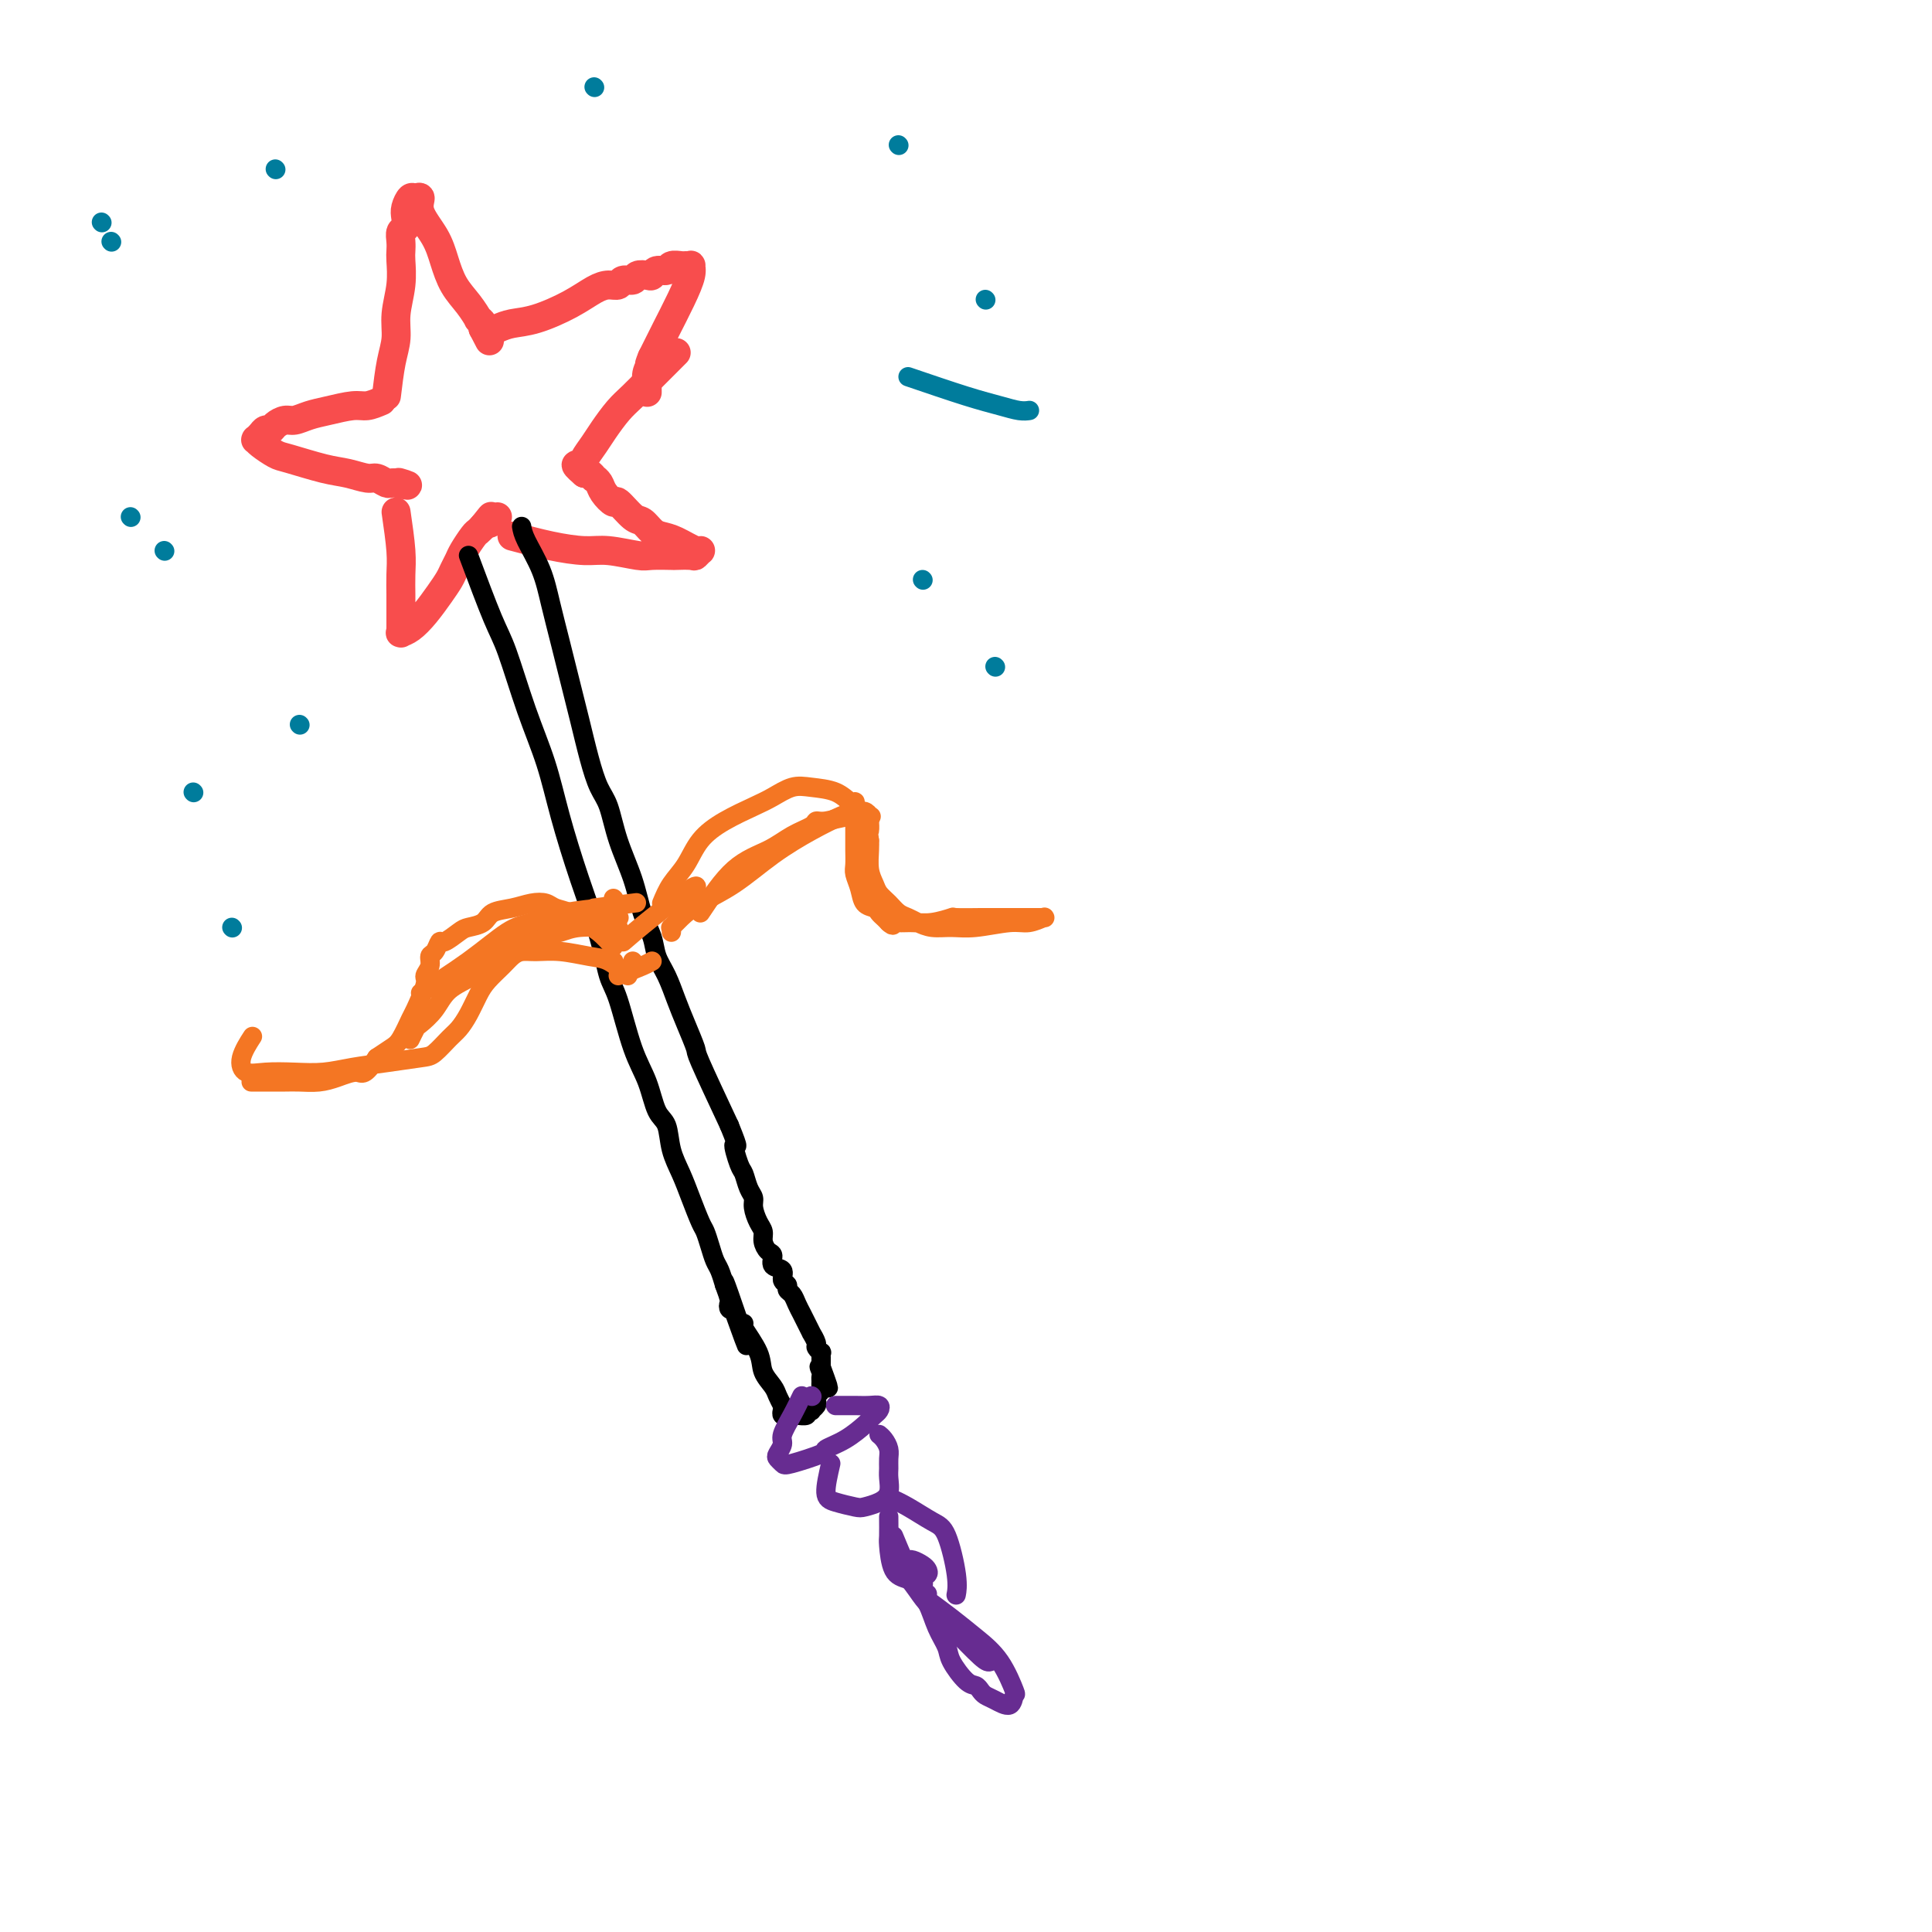<svg viewBox='0 0 400 400' version='1.1' xmlns='http://www.w3.org/2000/svg' xmlns:xlink='http://www.w3.org/1999/xlink'><g fill='none' stroke='#F84D4D' stroke-width='6' stroke-linecap='round' stroke-linejoin='round'><path d='M80,82c0.301,-2.505 0.603,-5.010 1,-7c0.397,-1.990 0.891,-3.464 1,-5c0.109,-1.536 -0.167,-3.135 0,-5c0.167,-1.865 0.776,-3.995 1,-6c0.224,-2.005 0.064,-3.884 0,-5c-0.064,-1.116 -0.031,-1.468 0,-2c0.031,-0.532 0.060,-1.244 0,-2c-0.060,-0.756 -0.209,-1.555 0,-2c0.209,-0.445 0.777,-0.535 1,-1c0.223,-0.465 0.103,-1.303 0,-2c-0.103,-0.697 -0.188,-1.251 0,-2c0.188,-0.749 0.648,-1.692 1,-2c0.352,-0.308 0.594,0.019 1,0c0.406,-0.019 0.975,-0.386 1,0c0.025,0.386 -0.496,1.523 0,3c0.496,1.477 2.007,3.293 3,5c0.993,1.707 1.466,3.304 2,5c0.534,1.696 1.127,3.491 2,5c0.873,1.509 2.024,2.733 3,4c0.976,1.267 1.777,2.577 2,3c0.223,0.423 -0.132,-0.040 0,0c0.132,0.040 0.752,0.583 1,1c0.248,0.417 0.124,0.709 0,1'/><path d='M100,68c2.333,4.500 1.167,2.250 0,0'/><path d='M79,83c-1.053,0.447 -2.106,0.894 -3,1c-0.894,0.106 -1.629,-0.130 -3,0c-1.371,0.130 -3.379,0.626 -5,1c-1.621,0.374 -2.854,0.626 -4,1c-1.146,0.374 -2.205,0.870 -3,1c-0.795,0.130 -1.326,-0.106 -2,0c-0.674,0.106 -1.491,0.554 -2,1c-0.509,0.446 -0.711,0.890 -1,1c-0.289,0.110 -0.666,-0.114 -1,0c-0.334,0.114 -0.626,0.566 -1,1c-0.374,0.434 -0.831,0.850 -1,1c-0.169,0.150 -0.049,0.033 0,0c0.049,-0.033 0.029,0.017 0,0c-0.029,-0.017 -0.066,-0.103 0,0c0.066,0.103 0.236,0.394 1,1c0.764,0.606 2.124,1.525 3,2c0.876,0.475 1.270,0.504 3,1c1.730,0.496 4.796,1.457 7,2c2.204,0.543 3.546,0.667 5,1c1.454,0.333 3.019,0.874 4,1c0.981,0.126 1.376,-0.162 2,0c0.624,0.162 1.476,0.774 2,1c0.524,0.226 0.721,0.064 1,0c0.279,-0.064 0.639,-0.032 1,0'/><path d='M82,100c4.095,0.929 1.833,0.250 1,0c-0.833,-0.250 -0.238,-0.071 0,0c0.238,0.071 0.119,0.036 0,0'/><path d='M82,106c0.423,2.923 0.845,5.847 1,8c0.155,2.153 0.041,3.536 0,5c-0.041,1.464 -0.011,3.008 0,4c0.011,0.992 0.003,1.433 0,2c-0.003,0.567 -0.000,1.262 0,2c0.000,0.738 -0.001,1.519 0,2c0.001,0.481 0.006,0.663 0,1c-0.006,0.337 -0.021,0.828 0,1c0.021,0.172 0.078,0.023 0,0c-0.078,-0.023 -0.291,0.079 0,0c0.291,-0.079 1.086,-0.339 2,-1c0.914,-0.661 1.947,-1.725 3,-3c1.053,-1.275 2.126,-2.763 3,-4c0.874,-1.237 1.547,-2.223 2,-3c0.453,-0.777 0.685,-1.346 1,-2c0.315,-0.654 0.714,-1.393 1,-2c0.286,-0.607 0.458,-1.080 1,-2c0.542,-0.920 1.454,-2.286 2,-3c0.546,-0.714 0.728,-0.775 1,-1c0.272,-0.225 0.636,-0.612 1,-1'/><path d='M100,109c2.812,-3.491 1.341,-1.719 1,-1c-0.341,0.719 0.447,0.386 1,0c0.553,-0.386 0.872,-0.825 1,-1c0.128,-0.175 0.064,-0.088 0,0'/><path d='M103,68c0.879,-0.378 1.758,-0.757 3,-1c1.242,-0.243 2.848,-0.351 5,-1c2.152,-0.649 4.852,-1.838 7,-3c2.148,-1.162 3.745,-2.296 5,-3c1.255,-0.704 2.166,-0.977 3,-1c0.834,-0.023 1.589,0.204 2,0c0.411,-0.204 0.478,-0.838 1,-1c0.522,-0.162 1.501,0.149 2,0c0.499,-0.149 0.519,-0.757 1,-1c0.481,-0.243 1.423,-0.122 2,0c0.577,0.122 0.788,0.243 1,0c0.212,-0.243 0.424,-0.850 1,-1c0.576,-0.150 1.517,0.156 2,0c0.483,-0.156 0.507,-0.775 1,-1c0.493,-0.225 1.454,-0.056 2,0c0.546,0.056 0.678,0.000 1,0c0.322,-0.000 0.836,0.056 1,0c0.164,-0.056 -0.022,-0.223 0,0c0.022,0.223 0.252,0.836 0,2c-0.252,1.164 -0.985,2.878 -2,5c-1.015,2.122 -2.313,4.651 -3,6c-0.687,1.349 -0.762,1.517 -1,2c-0.238,0.483 -0.639,1.281 -1,2c-0.361,0.719 -0.680,1.360 -1,2'/><path d='M135,74c-1.177,2.770 -0.119,1.194 0,1c0.119,-0.194 -0.700,0.992 -1,2c-0.300,1.008 -0.080,1.837 0,2c0.080,0.163 0.022,-0.341 0,0c-0.022,0.341 -0.006,1.526 0,2c0.006,0.474 0.003,0.237 0,0'/><path d='M106,111c2.696,0.724 5.391,1.448 8,2c2.609,0.552 5.131,0.933 7,1c1.869,0.067 3.087,-0.178 5,0c1.913,0.178 4.523,0.779 6,1c1.477,0.221 1.820,0.060 3,0c1.180,-0.060 3.196,-0.020 4,0c0.804,0.020 0.397,0.021 1,0c0.603,-0.021 2.216,-0.065 3,0c0.784,0.065 0.740,0.238 1,0c0.260,-0.238 0.824,-0.889 1,-1c0.176,-0.111 -0.036,0.317 -1,0c-0.964,-0.317 -2.680,-1.378 -4,-2c-1.320,-0.622 -2.245,-0.805 -3,-1c-0.755,-0.195 -1.339,-0.401 -2,-1c-0.661,-0.599 -1.399,-1.592 -2,-2c-0.601,-0.408 -1.064,-0.231 -2,-1c-0.936,-0.769 -2.346,-2.483 -3,-3c-0.654,-0.517 -0.553,0.164 -1,0c-0.447,-0.164 -1.443,-1.172 -2,-2c-0.557,-0.828 -0.674,-1.476 -1,-2c-0.326,-0.524 -0.861,-0.924 -1,-1c-0.139,-0.076 0.116,0.172 0,0c-0.116,-0.172 -0.605,-0.763 -1,-1c-0.395,-0.237 -0.698,-0.118 -1,0'/><path d='M121,98c-3.402,-2.871 -0.905,-1.549 0,-1c0.905,0.549 0.220,0.325 0,0c-0.220,-0.325 0.027,-0.751 0,-1c-0.027,-0.249 -0.328,-0.320 0,-1c0.328,-0.680 1.287,-1.969 2,-3c0.713,-1.031 1.182,-1.803 2,-3c0.818,-1.197 1.984,-2.818 3,-4c1.016,-1.182 1.880,-1.924 3,-3c1.120,-1.076 2.496,-2.484 4,-4c1.504,-1.516 3.136,-3.139 4,-4c0.864,-0.861 0.961,-0.960 1,-1c0.039,-0.040 0.019,-0.020 0,0'/></g>
<g fill='none' stroke='#000000' stroke-width='4' stroke-linecap='round' stroke-linejoin='round'><path d='M97,115c1.867,4.994 3.734,9.989 5,13c1.266,3.011 1.930,4.040 3,7c1.070,2.960 2.545,7.853 4,12c1.455,4.147 2.890,7.548 4,11c1.110,3.452 1.896,6.956 3,11c1.104,4.044 2.525,8.629 4,13c1.475,4.371 3.004,8.530 4,12c0.996,3.470 1.460,6.253 2,8c0.540,1.747 1.157,2.458 2,5c0.843,2.542 1.913,6.917 3,10c1.087,3.083 2.192,4.876 3,7c0.808,2.124 1.318,4.580 2,6c0.682,1.420 1.534,1.806 2,3c0.466,1.194 0.544,3.197 1,5c0.456,1.803 1.288,3.406 2,5c0.712,1.594 1.304,3.179 2,5c0.696,1.821 1.496,3.876 2,5c0.504,1.124 0.712,1.315 1,2c0.288,0.685 0.654,1.864 1,3c0.346,1.136 0.670,2.229 1,3c0.330,0.771 0.666,1.220 1,2c0.334,0.780 0.667,1.890 1,3'/><path d='M150,266c8.427,23.764 2.994,7.674 1,2c-1.994,-5.674 -0.548,-0.932 0,1c0.548,1.932 0.198,1.054 0,1c-0.198,-0.054 -0.246,0.716 0,1c0.246,0.284 0.784,0.081 1,0c0.216,-0.081 0.108,-0.041 0,0'/><path d='M108,109c0.131,0.750 0.262,1.499 1,3c0.738,1.501 2.085,3.753 3,6c0.915,2.247 1.400,4.490 2,7c0.600,2.510 1.315,5.288 2,8c0.685,2.712 1.338,5.360 2,8c0.662,2.640 1.331,5.274 2,8c0.669,2.726 1.338,5.546 2,8c0.662,2.454 1.318,4.543 2,6c0.682,1.457 1.391,2.283 2,4c0.609,1.717 1.118,4.325 2,7c0.882,2.675 2.137,5.418 3,8c0.863,2.582 1.333,5.005 2,7c0.667,1.995 1.529,3.564 2,5c0.471,1.436 0.551,2.739 1,4c0.449,1.261 1.268,2.479 2,4c0.732,1.521 1.376,3.344 2,5c0.624,1.656 1.229,3.145 2,5c0.771,1.855 1.708,4.076 2,5c0.292,0.924 -0.059,0.550 1,3c1.059,2.450 3.530,7.725 6,13'/><path d='M151,233c2.499,6.099 1.248,3.847 1,4c-0.248,0.153 0.507,2.711 1,4c0.493,1.289 0.723,1.308 1,2c0.277,0.692 0.600,2.058 1,3c0.400,0.942 0.877,1.459 1,2c0.123,0.541 -0.108,1.105 0,2c0.108,0.895 0.555,2.123 1,3c0.445,0.877 0.888,1.405 1,2c0.112,0.595 -0.106,1.258 0,2c0.106,0.742 0.535,1.565 1,2c0.465,0.435 0.966,0.484 1,1c0.034,0.516 -0.398,1.501 0,2c0.398,0.499 1.626,0.514 2,1c0.374,0.486 -0.107,1.442 0,2c0.107,0.558 0.802,0.716 1,1c0.198,0.284 -0.102,0.694 0,1c0.102,0.306 0.606,0.507 1,1c0.394,0.493 0.679,1.279 1,2c0.321,0.721 0.679,1.377 1,2c0.321,0.623 0.607,1.213 1,2c0.393,0.787 0.894,1.770 1,2c0.106,0.230 -0.182,-0.293 0,0c0.182,0.293 0.833,1.403 1,2c0.167,0.597 -0.151,0.682 0,1c0.151,0.318 0.773,0.869 1,1c0.227,0.131 0.061,-0.158 0,0c-0.061,0.158 -0.016,0.763 0,1c0.016,0.237 0.004,0.105 0,0c-0.004,-0.105 -0.001,-0.182 0,0c0.001,0.182 0.000,0.623 0,1c-0.000,0.377 -0.000,0.688 0,1'/><path d='M170,283c2.939,7.974 0.787,2.910 0,1c-0.787,-1.910 -0.210,-0.667 0,0c0.210,0.667 0.053,0.756 0,1c-0.053,0.244 -0.000,0.643 0,1c0.000,0.357 -0.051,0.673 0,1c0.051,0.327 0.206,0.666 0,1c-0.206,0.334 -0.772,0.664 -1,1c-0.228,0.336 -0.118,0.677 0,1c0.118,0.323 0.244,0.626 0,1c-0.244,0.374 -0.857,0.818 -1,1c-0.143,0.182 0.183,0.101 0,0c-0.183,-0.101 -0.876,-0.223 -1,0c-0.124,0.223 0.322,0.792 0,1c-0.322,0.208 -1.410,0.057 -2,0c-0.590,-0.057 -0.680,-0.019 -1,0c-0.320,0.019 -0.870,0.019 -1,0c-0.130,-0.019 0.161,-0.057 0,0c-0.161,0.057 -0.774,0.208 -1,0c-0.226,-0.208 -0.065,-0.774 0,-1c0.065,-0.226 0.032,-0.113 0,0'/><path d='M154,274c-0.324,-0.043 -0.648,-0.086 0,1c0.648,1.086 2.267,3.302 3,5c0.733,1.698 0.578,2.879 1,4c0.422,1.121 1.419,2.181 2,3c0.581,0.819 0.744,1.396 1,2c0.256,0.604 0.605,1.234 1,2c0.395,0.766 0.837,1.668 1,2c0.163,0.332 0.047,0.095 0,0c-0.047,-0.095 -0.023,-0.047 0,0'/></g>
<g fill='none' stroke='#672C91' stroke-width='4' stroke-linecap='round' stroke-linejoin='round'><path d='M168,289c0.000,0.000 0.100,0.100 0.1,0.1'/><path d='M166,289c-0.611,1.284 -1.222,2.567 -2,4c-0.778,1.433 -1.722,3.014 -2,4c-0.278,0.986 0.109,1.376 0,2c-0.109,0.624 -0.714,1.481 -1,2c-0.286,0.519 -0.251,0.701 0,1c0.251,0.299 0.720,0.716 1,1c0.280,0.284 0.373,0.433 2,0c1.627,-0.433 4.789,-1.450 6,-2c1.211,-0.550 0.471,-0.634 1,-1c0.529,-0.366 2.327,-1.015 4,-2c1.673,-0.985 3.220,-2.306 4,-3c0.780,-0.694 0.792,-0.760 1,-1c0.208,-0.240 0.610,-0.653 1,-1c0.390,-0.347 0.767,-0.629 1,-1c0.233,-0.371 0.322,-0.831 0,-1c-0.322,-0.169 -1.057,-0.045 -2,0c-0.943,0.045 -2.095,0.012 -3,0c-0.905,-0.012 -1.562,-0.003 -2,0c-0.438,0.003 -0.656,0.001 -1,0c-0.344,-0.001 -0.812,-0.000 -1,0c-0.188,0.000 -0.094,0.000 0,0'/><path d='M172,303c-0.539,2.338 -1.077,4.677 -1,6c0.077,1.323 0.771,1.632 2,2c1.229,0.368 2.995,0.797 4,1c1.005,0.203 1.250,0.182 2,0c0.750,-0.182 2.005,-0.524 3,-1c0.995,-0.476 1.732,-1.086 2,-2c0.268,-0.914 0.069,-2.132 0,-3c-0.069,-0.868 -0.008,-1.385 0,-2c0.008,-0.615 -0.036,-1.328 0,-2c0.036,-0.672 0.154,-1.304 0,-2c-0.154,-0.696 -0.580,-1.457 -1,-2c-0.420,-0.543 -0.834,-0.870 -1,-1c-0.166,-0.130 -0.083,-0.065 0,0'/><path d='M184,314c0.013,1.602 0.025,3.204 0,4c-0.025,0.796 -0.088,0.785 0,2c0.088,1.215 0.329,3.657 1,5c0.671,1.343 1.774,1.586 3,2c1.226,0.414 2.575,0.998 3,1c0.425,0.002 -0.075,-0.578 0,-1c0.075,-0.422 0.724,-0.688 1,-1c0.276,-0.312 0.179,-0.672 0,-1c-0.179,-0.328 -0.440,-0.624 -1,-1c-0.560,-0.376 -1.420,-0.832 -2,-1c-0.580,-0.168 -0.880,-0.048 -1,0c-0.120,0.048 -0.060,0.024 0,0'/><path d='M184,310c1.199,0.540 2.398,1.080 4,2c1.602,0.920 3.606,2.219 5,3c1.394,0.781 2.178,1.044 3,3c0.822,1.956 1.683,5.603 2,8c0.317,2.397 0.091,3.542 0,4c-0.091,0.458 -0.045,0.229 0,0'/><path d='M185,318c1.396,3.361 2.792,6.722 4,9c1.208,2.278 2.228,3.472 3,5c0.772,1.528 1.296,3.389 2,5c0.704,1.611 1.589,2.970 2,4c0.411,1.030 0.347,1.729 1,3c0.653,1.271 2.022,3.113 3,4c0.978,0.887 1.565,0.818 2,1c0.435,0.182 0.719,0.615 1,1c0.281,0.385 0.561,0.721 1,1c0.439,0.279 1.039,0.501 2,1c0.961,0.499 2.285,1.274 3,1c0.715,-0.274 0.821,-1.599 1,-2c0.179,-0.401 0.430,0.120 0,-1c-0.430,-1.120 -1.541,-3.882 -3,-6c-1.459,-2.118 -3.267,-3.590 -5,-5c-1.733,-1.410 -3.393,-2.756 -5,-4c-1.607,-1.244 -3.163,-2.385 -4,-3c-0.837,-0.615 -0.956,-0.704 -1,-1c-0.044,-0.296 -0.013,-0.799 0,-1c0.013,-0.201 0.006,-0.101 0,0'/><path d='M205,344c-0.302,0.127 -0.603,0.254 -2,-1c-1.397,-1.254 -3.888,-3.888 -6,-6c-2.112,-2.112 -3.844,-3.700 -5,-5c-1.156,-1.300 -1.734,-2.312 -3,-4c-1.266,-1.688 -3.219,-4.054 -4,-5c-0.781,-0.946 -0.391,-0.473 0,0'/></g>
<g fill='none' stroke='#F47623' stroke-width='4' stroke-linecap='round' stroke-linejoin='round'><path d='M126,190c0.833,0.000 1.667,0.000 2,0c0.333,0.000 0.167,0.000 0,0'/><path d='M128,202c1.889,-0.733 3.778,-1.467 5,-2c1.222,-0.533 1.778,-0.867 2,-1c0.222,-0.133 0.111,-0.067 0,0'/><path d='M129,195c1.661,-1.435 3.321,-2.869 6,-5c2.679,-2.131 6.375,-4.958 8,-6c1.625,-1.042 1.179,-0.298 1,0c-0.179,0.298 -0.089,0.149 0,0'/><path d='M123,188c3.333,-0.417 6.667,-0.833 8,-1c1.333,-0.167 0.667,-0.083 0,0'/><path d='M127,199c0.000,0.000 0.100,0.100 0.1,0.1'/><path d='M127,186c0.000,0.000 0.100,0.100 0.1,0.1'/><path d='M131,199c0.000,0.000 0.100,0.100 0.1,0.1'/><path d='M137,187c0.567,-1.362 1.134,-2.725 2,-4c0.866,-1.275 2.030,-2.463 3,-4c0.970,-1.537 1.747,-3.425 3,-5c1.253,-1.575 2.984,-2.839 5,-4c2.016,-1.161 4.318,-2.218 6,-3c1.682,-0.782 2.744,-1.288 4,-2c1.256,-0.712 2.704,-1.631 4,-2c1.296,-0.369 2.438,-0.189 4,0c1.562,0.189 3.543,0.385 5,1c1.457,0.615 2.390,1.648 3,2c0.610,0.352 0.895,0.022 1,0c0.105,-0.022 0.028,0.263 0,1c-0.028,0.737 -0.008,1.926 0,3c0.008,1.074 0.006,2.034 0,3c-0.006,0.966 -0.014,1.940 0,3c0.014,1.060 0.049,2.206 0,3c-0.049,0.794 -0.182,1.235 0,2c0.182,0.765 0.679,1.854 1,3c0.321,1.146 0.467,2.348 1,3c0.533,0.652 1.452,0.752 2,1c0.548,0.248 0.724,0.644 1,1c0.276,0.356 0.650,0.673 1,1c0.350,0.327 0.675,0.663 1,1'/><path d='M184,191c1.130,1.082 0.955,0.286 1,0c0.045,-0.286 0.309,-0.063 1,0c0.691,0.063 1.810,-0.036 3,0c1.190,0.036 2.452,0.206 4,0c1.548,-0.206 3.380,-0.787 4,-1c0.620,-0.213 0.026,-0.057 1,0c0.974,0.057 3.516,0.015 5,0c1.484,-0.015 1.912,-0.004 3,0c1.088,0.004 2.838,0.001 4,0c1.162,-0.001 1.736,0.000 2,0c0.264,-0.000 0.217,-0.001 1,0c0.783,0.001 2.397,0.004 3,0c0.603,-0.004 0.195,-0.016 0,0c-0.195,0.016 -0.176,0.061 0,0c0.176,-0.061 0.508,-0.227 0,0c-0.508,0.227 -1.858,0.846 -3,1c-1.142,0.154 -2.077,-0.158 -4,0c-1.923,0.158 -4.833,0.785 -7,1c-2.167,0.215 -3.592,0.017 -5,0c-1.408,-0.017 -2.800,0.147 -4,0c-1.200,-0.147 -2.209,-0.606 -3,-1c-0.791,-0.394 -1.363,-0.724 -2,-1c-0.637,-0.276 -1.337,-0.498 -2,-1c-0.663,-0.502 -1.288,-1.282 -2,-2c-0.712,-0.718 -1.511,-1.372 -2,-2c-0.489,-0.628 -0.667,-1.230 -1,-2c-0.333,-0.770 -0.820,-1.707 -1,-3c-0.180,-1.293 -0.051,-2.941 0,-4c0.051,-1.059 0.026,-1.530 0,-2'/><path d='M180,174c-0.310,-2.030 -0.085,-1.605 0,-2c0.085,-0.395 0.031,-1.609 0,-2c-0.031,-0.391 -0.040,0.040 0,0c0.040,-0.040 0.128,-0.553 0,-1c-0.128,-0.447 -0.471,-0.828 -1,-1c-0.529,-0.172 -1.244,-0.136 -2,0c-0.756,0.136 -1.552,0.371 -3,1c-1.448,0.629 -3.546,1.652 -6,3c-2.454,1.348 -5.264,3.020 -8,5c-2.736,1.980 -5.399,4.267 -8,6c-2.601,1.733 -5.142,2.913 -7,4c-1.858,1.087 -3.034,2.081 -4,3c-0.966,0.919 -1.723,1.762 -2,2c-0.277,0.238 -0.075,-0.128 0,0c0.075,0.128 0.021,0.751 0,1c-0.021,0.249 -0.011,0.125 0,0'/><path d='M127,196c-0.998,-1.096 -1.996,-2.192 -3,-3c-1.004,-0.808 -2.015,-1.328 -3,-2c-0.985,-0.672 -1.946,-1.497 -3,-2c-1.054,-0.503 -2.201,-0.683 -3,-1c-0.799,-0.317 -1.248,-0.772 -2,-1c-0.752,-0.228 -1.805,-0.230 -3,0c-1.195,0.230 -2.531,0.690 -4,1c-1.469,0.310 -3.069,0.469 -4,1c-0.931,0.531 -1.191,1.433 -2,2c-0.809,0.567 -2.167,0.800 -3,1c-0.833,0.200 -1.141,0.367 -2,1c-0.859,0.633 -2.267,1.730 -3,2c-0.733,0.270 -0.789,-0.289 -1,0c-0.211,0.289 -0.576,1.425 -1,2c-0.424,0.575 -0.905,0.589 -1,1c-0.095,0.411 0.197,1.221 0,2c-0.197,0.779 -0.882,1.529 -1,2c-0.118,0.471 0.331,0.664 0,2c-0.331,1.336 -1.442,3.814 -2,5c-0.558,1.186 -0.562,1.081 -1,2c-0.438,0.919 -1.310,2.863 -2,4c-0.690,1.137 -1.197,1.468 -2,2c-0.803,0.532 -1.901,1.266 -3,2'/><path d='M78,219c-2.570,4.038 -2.995,3.135 -4,3c-1.005,-0.135 -2.591,0.500 -4,1c-1.409,0.500 -2.642,0.866 -4,1c-1.358,0.134 -2.842,0.036 -4,0c-1.158,-0.036 -1.991,-0.010 -3,0c-1.009,0.010 -2.193,0.003 -3,0c-0.807,-0.003 -1.237,-0.001 -2,0c-0.763,0.001 -1.859,0.000 -2,0c-0.141,-0.000 0.674,-0.000 1,0c0.326,0.000 0.163,0.000 0,0'/><path d='M130,202c-1.385,-1.185 -2.769,-2.371 -4,-3c-1.231,-0.629 -2.308,-0.702 -4,-1c-1.692,-0.298 -3.999,-0.821 -6,-1c-2.001,-0.179 -3.695,-0.014 -5,0c-1.305,0.014 -2.222,-0.121 -3,0c-0.778,0.121 -1.416,0.500 -2,1c-0.584,0.500 -1.115,1.121 -2,2c-0.885,0.879 -2.123,2.016 -3,3c-0.877,0.984 -1.394,1.815 -2,3c-0.606,1.185 -1.303,2.723 -2,4c-0.697,1.277 -1.395,2.293 -2,3c-0.605,0.707 -1.119,1.106 -2,2c-0.881,0.894 -2.131,2.282 -3,3c-0.869,0.718 -1.357,0.767 -3,1c-1.643,0.233 -4.441,0.650 -7,1c-2.559,0.350 -4.877,0.632 -7,1c-2.123,0.368 -4.049,0.823 -6,1c-1.951,0.177 -3.927,0.075 -6,0c-2.073,-0.075 -4.243,-0.122 -6,0c-1.757,0.122 -3.100,0.414 -4,0c-0.900,-0.414 -1.358,-1.535 -1,-3c0.358,-1.465 1.531,-3.276 2,-4c0.469,-0.724 0.235,-0.362 0,0'/><path d='M128,192c-0.263,0.025 -0.526,0.050 -2,0c-1.474,-0.050 -4.158,-0.176 -6,0c-1.842,0.176 -2.840,0.655 -4,1c-1.160,0.345 -2.481,0.556 -4,1c-1.519,0.444 -3.235,1.122 -5,2c-1.765,0.878 -3.580,1.955 -5,3c-1.420,1.045 -2.446,2.057 -4,3c-1.554,0.943 -3.636,1.815 -5,3c-1.364,1.185 -2.012,2.682 -3,4c-0.988,1.318 -2.317,2.458 -3,3c-0.683,0.542 -0.719,0.485 -1,1c-0.281,0.515 -0.806,1.600 -1,2c-0.194,0.400 -0.055,0.114 0,0c0.055,-0.114 0.028,-0.057 0,0'/><path d='M127,188c-0.123,-0.059 -0.247,-0.118 -2,0c-1.753,0.118 -5.137,0.414 -8,1c-2.863,0.586 -5.206,1.461 -7,2c-1.794,0.539 -3.037,0.742 -5,2c-1.963,1.258 -4.644,3.569 -8,6c-3.356,2.431 -7.387,4.980 -9,6c-1.613,1.020 -0.806,0.510 0,0'/><path d='M145,189c2.287,-3.428 4.573,-6.856 7,-9c2.427,-2.144 4.994,-3.004 7,-4c2.006,-0.996 3.453,-2.127 5,-3c1.547,-0.873 3.196,-1.488 4,-2c0.804,-0.512 0.762,-0.922 1,-1c0.238,-0.078 0.754,0.175 2,0c1.246,-0.175 3.220,-0.778 5,-1c1.780,-0.222 3.366,-0.063 4,0c0.634,0.063 0.317,0.032 0,0'/></g>
<g fill='none' stroke='#007C9C' stroke-width='4' stroke-linecap='round' stroke-linejoin='round'><path d='M188,78c4.384,1.494 8.769,2.989 12,4c3.231,1.011 5.309,1.539 7,2c1.691,0.461 2.994,0.855 4,1c1.006,0.145 1.716,0.041 2,0c0.284,-0.041 0.142,-0.021 0,0'/><path d='M40,164c0.000,0.000 0.100,0.100 0.1,0.1'/><path d='M206,138c0.000,0.000 0.100,0.100 0.1,0.1'/><path d='M62,150c0.000,0.000 0.100,0.100 0.1,0.1'/><path d='M34,114c0.000,0.000 0.100,0.100 0.1,0.1'/><path d='M23,50c0.000,0.000 0.100,0.100 0.1,0.1'/><path d='M57,35c0.000,0.000 0.100,0.100 0.1,0.1'/><path d='M21,46c0.000,0.000 0.100,0.100 0.1,0.1'/><path d='M123,18c0.000,0.000 0.100,0.100 0.1,0.1'/><path d='M186,30c0.000,0.000 0.100,0.100 0.1,0.1'/><path d='M204,62c0.000,0.000 0.100,0.100 0.1,0.1'/><path d='M191,120c0.000,0.000 0.100,0.100 0.1,0.1'/><path d='M48,192c0.000,0.000 0.100,0.100 0.1,0.1'/><path d='M27,107c0.000,0.000 0.100,0.100 0.1,0.1'/></g>
</svg>